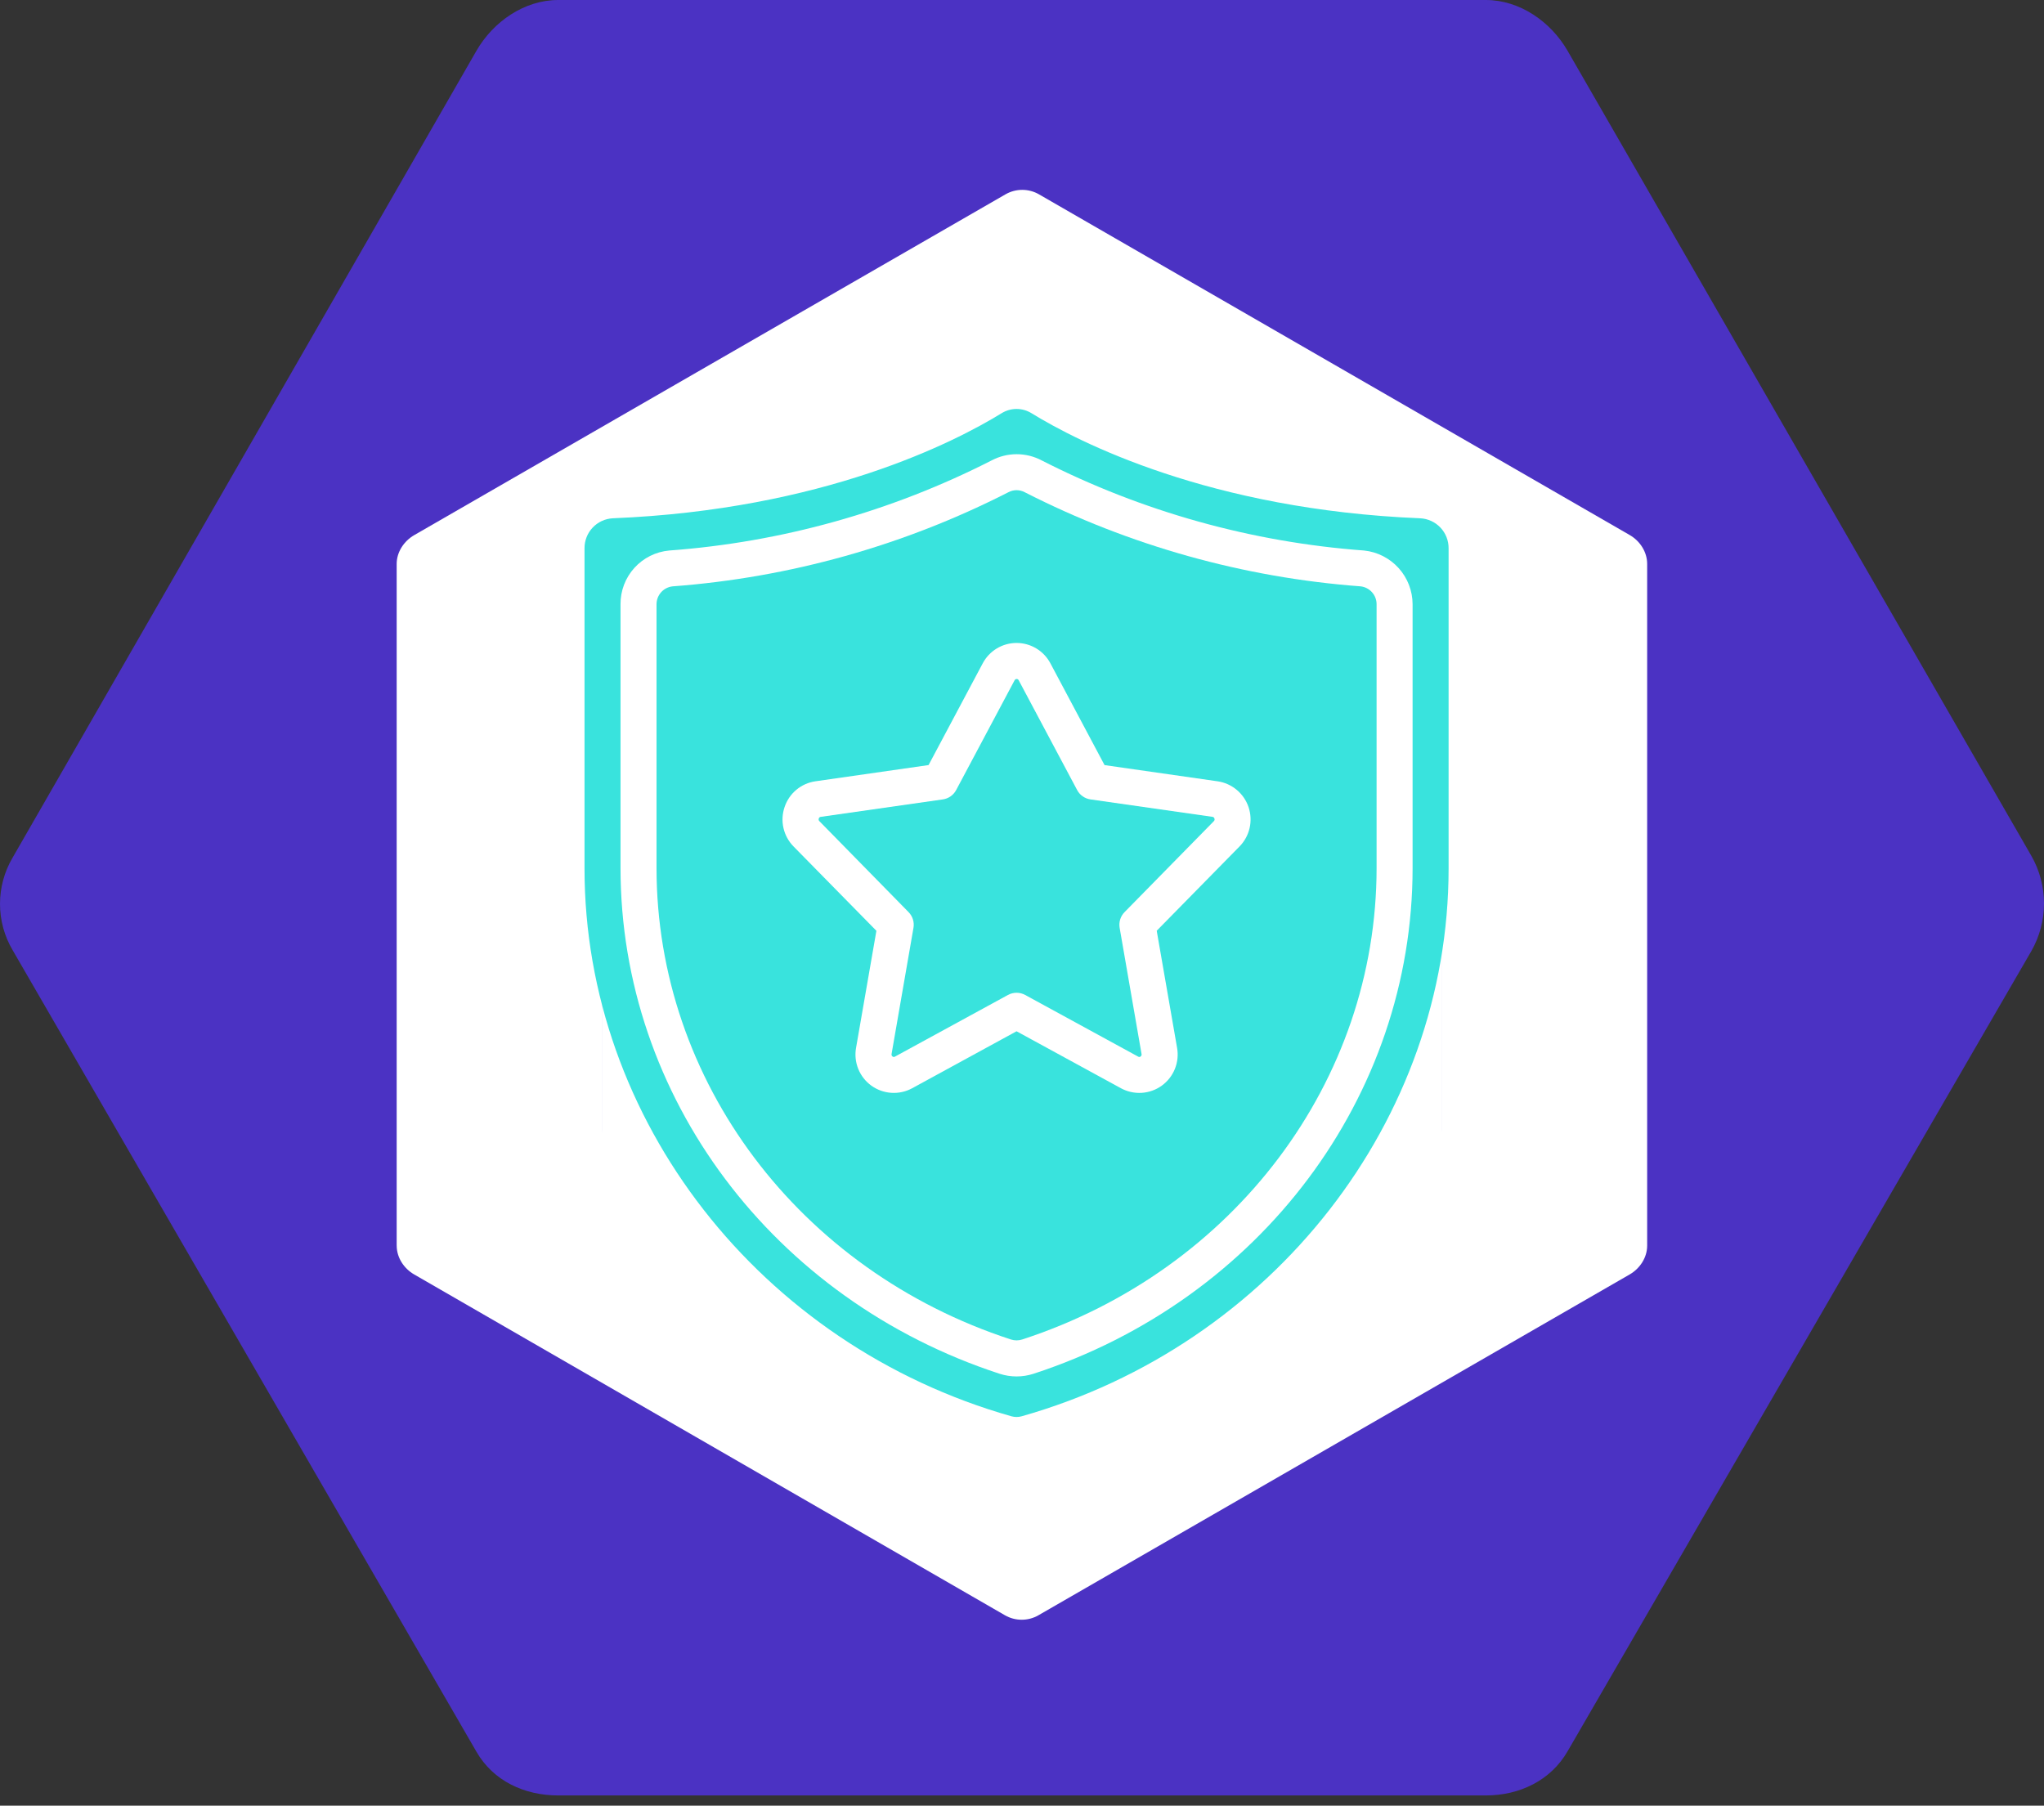 <svg width="163" height="144" viewBox="0 0 163 144" fill="none" xmlns="http://www.w3.org/2000/svg">
<rect x="0" y="0" width="163" height="144" fill="#333333" stroke="none"/>
<path d="M28 35H134V111H28V35Z" fill="white"/>
<path d="M41 11H121V133H41V11Z" fill="white"/>
<path d="M113.71 52.114L82.752 34.241C82.372 34.021 81.939 33.905 81.499 33.905C81.06 33.905 80.627 34.021 80.247 34.241L49.289 52.114C48.908 52.334 48.592 52.65 48.372 53.03C48.152 53.411 48.035 53.843 48.035 54.282V90.029C48.035 90.923 48.514 91.75 49.289 92.199L80.247 110.072C81.022 110.519 81.975 110.519 82.752 110.072L113.71 92.199C114.485 91.752 114.962 90.925 114.962 90.029V54.282C114.962 53.386 114.485 52.561 113.71 52.112V52.114Z" fill="#8080F2"/>
<path d="M1.006 68.396L37.997 4.044C39.34 1.716 41.824 0 44.51 0H118.489C121.178 0 123.659 1.716 125.004 4.044L161.993 68.255C162.653 69.411 163 70.719 163 72.049C163 73.38 162.653 74.688 161.993 75.844L125.004 139.67C123.659 141.995 121.178 143.185 118.489 143.185H44.51C41.824 143.185 39.34 142.032 37.997 139.704L1.008 75.775C0.348 74.657 0 73.382 0 72.084C0 70.786 0.348 69.511 1.008 68.393L1.006 68.396ZM31.635 99.338C31.635 100.286 32.206 101.16 33.025 101.634L80.143 128.817C80.963 129.291 81.99 129.291 82.809 128.817L129.962 101.634C130.781 101.16 131.354 100.286 131.354 99.338V44.97C131.354 44.025 130.789 43.148 129.971 42.674L82.851 15.496C82.446 15.264 81.987 15.141 81.519 15.141C81.052 15.141 80.593 15.264 80.187 15.496L33.03 42.677C32.211 43.151 31.633 44.027 31.633 44.972V99.341L31.635 99.338Z" fill="#4B32C3"/>
<path d="M48 36H115V110H48V36Z" fill="white"/>
<path d="M80.613 106.821C80.907 106.917 81.225 106.917 81.52 106.821C98.422 101.31 109.777 86.198 109.777 69.22V48.186C109.777 47.834 109.647 47.494 109.412 47.231C109.177 46.968 108.854 46.801 108.504 46.761C99.168 46.065 90.065 43.515 81.727 39.259C81.524 39.149 81.297 39.091 81.066 39.091C80.836 39.091 80.609 39.149 80.406 39.259C72.068 43.514 62.965 46.065 53.63 46.762C53.28 46.802 52.956 46.969 52.721 47.232C52.486 47.495 52.356 47.835 52.355 48.188V69.22C52.355 86.198 63.711 101.31 80.613 106.821ZM62.568 64.358C62.748 63.821 63.073 63.344 63.509 62.982C63.944 62.619 64.472 62.386 65.033 62.306L74.049 61.014L78.369 52.898C78.629 52.408 79.017 51.998 79.492 51.712C79.968 51.426 80.512 51.275 81.066 51.275C81.621 51.275 82.165 51.426 82.64 51.712C83.115 51.998 83.504 52.408 83.764 52.898L88.083 61.016L97.1 62.308C97.662 62.39 98.189 62.627 98.625 62.991C99.06 63.355 99.387 63.832 99.568 64.37C99.748 64.908 99.777 65.486 99.65 66.039C99.522 66.592 99.245 67.1 98.847 67.504L92.243 74.226L93.866 83.557C93.968 84.124 93.908 84.71 93.692 85.244C93.476 85.779 93.114 86.242 92.646 86.58C92.178 86.918 91.625 87.116 91.049 87.153C90.473 87.189 89.899 87.062 89.392 86.787L81.066 82.243L72.74 86.787C72.234 87.062 71.66 87.189 71.085 87.152C70.51 87.116 69.957 86.918 69.489 86.581C69.022 86.244 68.659 85.781 68.443 85.247C68.227 84.713 68.166 84.128 68.267 83.561L69.889 74.23L63.286 67.509C62.885 67.102 62.605 66.592 62.478 66.035C62.351 65.479 62.383 64.898 62.568 64.358Z" fill="#39E3DD"/>
<path d="M46.613 43.726V69.266C46.613 89.301 60.614 107.262 80.66 112.948C80.925 113.022 81.206 113.022 81.471 112.948C101.518 107.262 115.519 89.301 115.519 69.266V43.726C115.524 43.113 115.291 42.522 114.871 42.077C114.45 41.631 113.873 41.364 113.261 41.333C96.484 40.647 85.986 35.244 82.254 32.951C81.897 32.731 81.486 32.614 81.066 32.614C80.647 32.614 80.236 32.731 79.879 32.951C76.147 35.248 65.648 40.647 48.863 41.333C48.252 41.366 47.677 41.633 47.258 42.079C46.839 42.525 46.608 43.115 46.613 43.726ZM49.484 48.188C49.476 47.117 49.87 46.081 50.59 45.287C51.31 44.493 52.302 43.999 53.369 43.903C62.326 43.243 71.062 40.803 79.065 36.725C79.683 36.395 80.374 36.222 81.075 36.222C81.776 36.222 82.466 36.395 83.085 36.725C91.088 40.803 99.823 43.243 108.781 43.903C109.84 44.014 110.821 44.514 111.535 45.304C112.249 46.095 112.645 47.121 112.648 48.187V69.22C112.648 87.452 100.496 103.659 82.41 109.559C81.536 109.84 80.596 109.84 79.723 109.559C61.636 103.655 49.484 87.452 49.484 69.22V48.188Z" fill="#39E3DD"/>
<path d="M72.846 73.99L71.099 84.053C71.09 84.091 71.093 84.131 71.107 84.167C71.121 84.204 71.146 84.234 71.178 84.256C71.204 84.278 71.237 84.29 71.271 84.292C71.305 84.294 71.338 84.285 71.366 84.266L80.379 79.348C80.59 79.233 80.826 79.172 81.066 79.172C81.307 79.172 81.543 79.233 81.754 79.348L90.766 84.266C90.794 84.285 90.828 84.295 90.862 84.293C90.896 84.291 90.928 84.278 90.954 84.256C90.987 84.234 91.012 84.204 91.026 84.167C91.04 84.131 91.043 84.091 91.033 84.053L89.286 73.99C89.248 73.765 89.263 73.534 89.332 73.317C89.4 73.099 89.519 72.901 89.68 72.739L96.798 65.488C96.827 65.461 96.846 65.427 96.855 65.388C96.863 65.351 96.859 65.311 96.844 65.275C96.836 65.242 96.818 65.211 96.792 65.188C96.767 65.165 96.735 65.15 96.701 65.144L86.962 63.752C86.738 63.72 86.525 63.636 86.34 63.506C86.155 63.377 86.003 63.205 85.897 63.005L81.236 54.249C81.221 54.218 81.198 54.193 81.169 54.175C81.14 54.157 81.107 54.148 81.073 54.148C81.04 54.148 81.007 54.157 80.978 54.175C80.949 54.193 80.926 54.218 80.911 54.249L76.25 63.005C76.144 63.205 75.992 63.377 75.807 63.506C75.622 63.636 75.409 63.72 75.185 63.752L65.446 65.144C65.411 65.148 65.377 65.163 65.35 65.186C65.323 65.21 65.304 65.241 65.295 65.275C65.28 65.311 65.277 65.351 65.285 65.389C65.294 65.427 65.314 65.461 65.343 65.488L72.453 72.739C72.613 72.901 72.733 73.099 72.801 73.317C72.87 73.534 72.885 73.765 72.846 73.99Z" fill="#39E3DD"/>
</svg>
